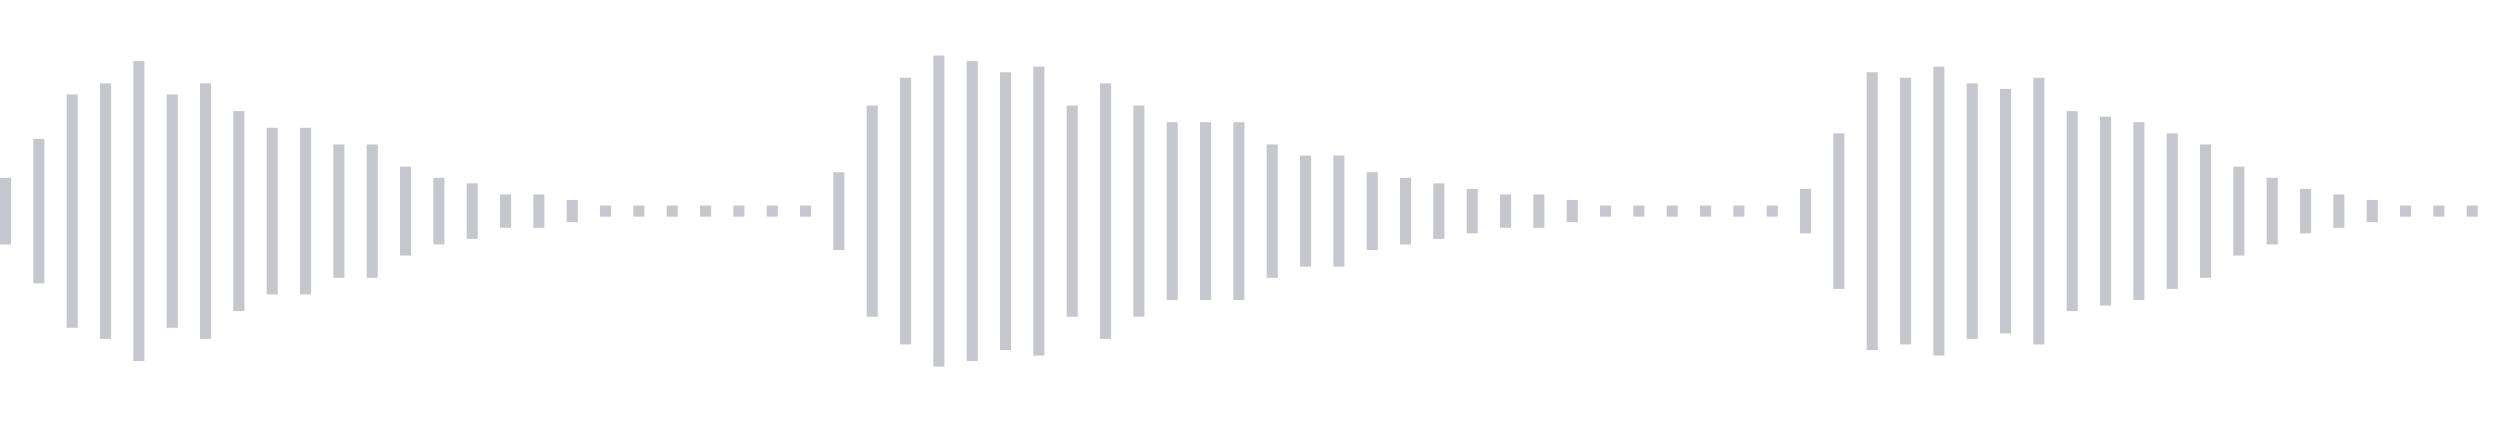 <svg xmlns="http://www.w3.org/2000/svg" xmlns:xlink="http://www.w3/org/1999/xlink" viewBox="0 0 225 38" preserveAspectRatio="none" width="100%" height="100%" fill="#C4C8CE"><g id="waveform-7649ce36-746c-4b88-a1d4-69476a61d6c9"><rect x="0" y="16.0" width="1" height="6"/><rect x="3" y="12.5" width="1" height="13"/><rect x="6" y="8.5" width="1" height="21"/><rect x="9" y="7.5" width="1" height="23"/><rect x="12" y="5.5" width="1" height="27"/><rect x="15" y="8.5" width="1" height="21"/><rect x="18" y="7.5" width="1" height="23"/><rect x="21" y="10.0" width="1" height="18"/><rect x="24" y="11.5" width="1" height="15"/><rect x="27" y="11.5" width="1" height="15"/><rect x="30" y="13.0" width="1" height="12"/><rect x="33" y="13.0" width="1" height="12"/><rect x="36" y="15.0" width="1" height="8"/><rect x="39" y="16.0" width="1" height="6"/><rect x="42" y="16.5" width="1" height="5"/><rect x="45" y="17.5" width="1" height="3"/><rect x="48" y="17.5" width="1" height="3"/><rect x="51" y="18.0" width="1" height="2"/><rect x="54" y="18.5" width="1" height="1"/><rect x="57" y="18.5" width="1" height="1"/><rect x="60" y="18.5" width="1" height="1"/><rect x="63" y="18.5" width="1" height="1"/><rect x="66" y="18.5" width="1" height="1"/><rect x="69" y="18.5" width="1" height="1"/><rect x="72" y="18.5" width="1" height="1"/><rect x="75" y="15.5" width="1" height="7"/><rect x="78" y="9.5" width="1" height="19"/><rect x="81" y="7.0" width="1" height="24"/><rect x="84" y="5.0" width="1" height="28"/><rect x="87" y="5.5" width="1" height="27"/><rect x="90" y="6.5" width="1" height="25"/><rect x="93" y="6.0" width="1" height="26"/><rect x="96" y="9.5" width="1" height="19"/><rect x="99" y="7.5" width="1" height="23"/><rect x="102" y="9.5" width="1" height="19"/><rect x="105" y="11.0" width="1" height="16"/><rect x="108" y="11.0" width="1" height="16"/><rect x="111" y="11.0" width="1" height="16"/><rect x="114" y="13.0" width="1" height="12"/><rect x="117" y="14.0" width="1" height="10"/><rect x="120" y="14.0" width="1" height="10"/><rect x="123" y="15.5" width="1" height="7"/><rect x="126" y="16.0" width="1" height="6"/><rect x="129" y="16.5" width="1" height="5"/><rect x="132" y="17.0" width="1" height="4"/><rect x="135" y="17.5" width="1" height="3"/><rect x="138" y="17.5" width="1" height="3"/><rect x="141" y="18.0" width="1" height="2"/><rect x="144" y="18.5" width="1" height="1"/><rect x="147" y="18.5" width="1" height="1"/><rect x="150" y="18.5" width="1" height="1"/><rect x="153" y="18.5" width="1" height="1"/><rect x="156" y="18.5" width="1" height="1"/><rect x="159" y="18.5" width="1" height="1"/><rect x="162" y="17.0" width="1" height="4"/><rect x="165" y="12.0" width="1" height="14"/><rect x="168" y="6.5" width="1" height="25"/><rect x="171" y="7.0" width="1" height="24"/><rect x="174" y="6.0" width="1" height="26"/><rect x="177" y="7.5" width="1" height="23"/><rect x="180" y="8.0" width="1" height="22"/><rect x="183" y="7.0" width="1" height="24"/><rect x="186" y="10.0" width="1" height="18"/><rect x="189" y="10.5" width="1" height="17"/><rect x="192" y="11.0" width="1" height="16"/><rect x="195" y="12.0" width="1" height="14"/><rect x="198" y="13.0" width="1" height="12"/><rect x="201" y="15.0" width="1" height="8"/><rect x="204" y="16.0" width="1" height="6"/><rect x="207" y="17.0" width="1" height="4"/><rect x="210" y="17.5" width="1" height="3"/><rect x="213" y="18.0" width="1" height="2"/><rect x="216" y="18.5" width="1" height="1"/><rect x="219" y="18.5" width="1" height="1"/><rect x="222" y="18.5" width="1" height="1"/></g></svg>
